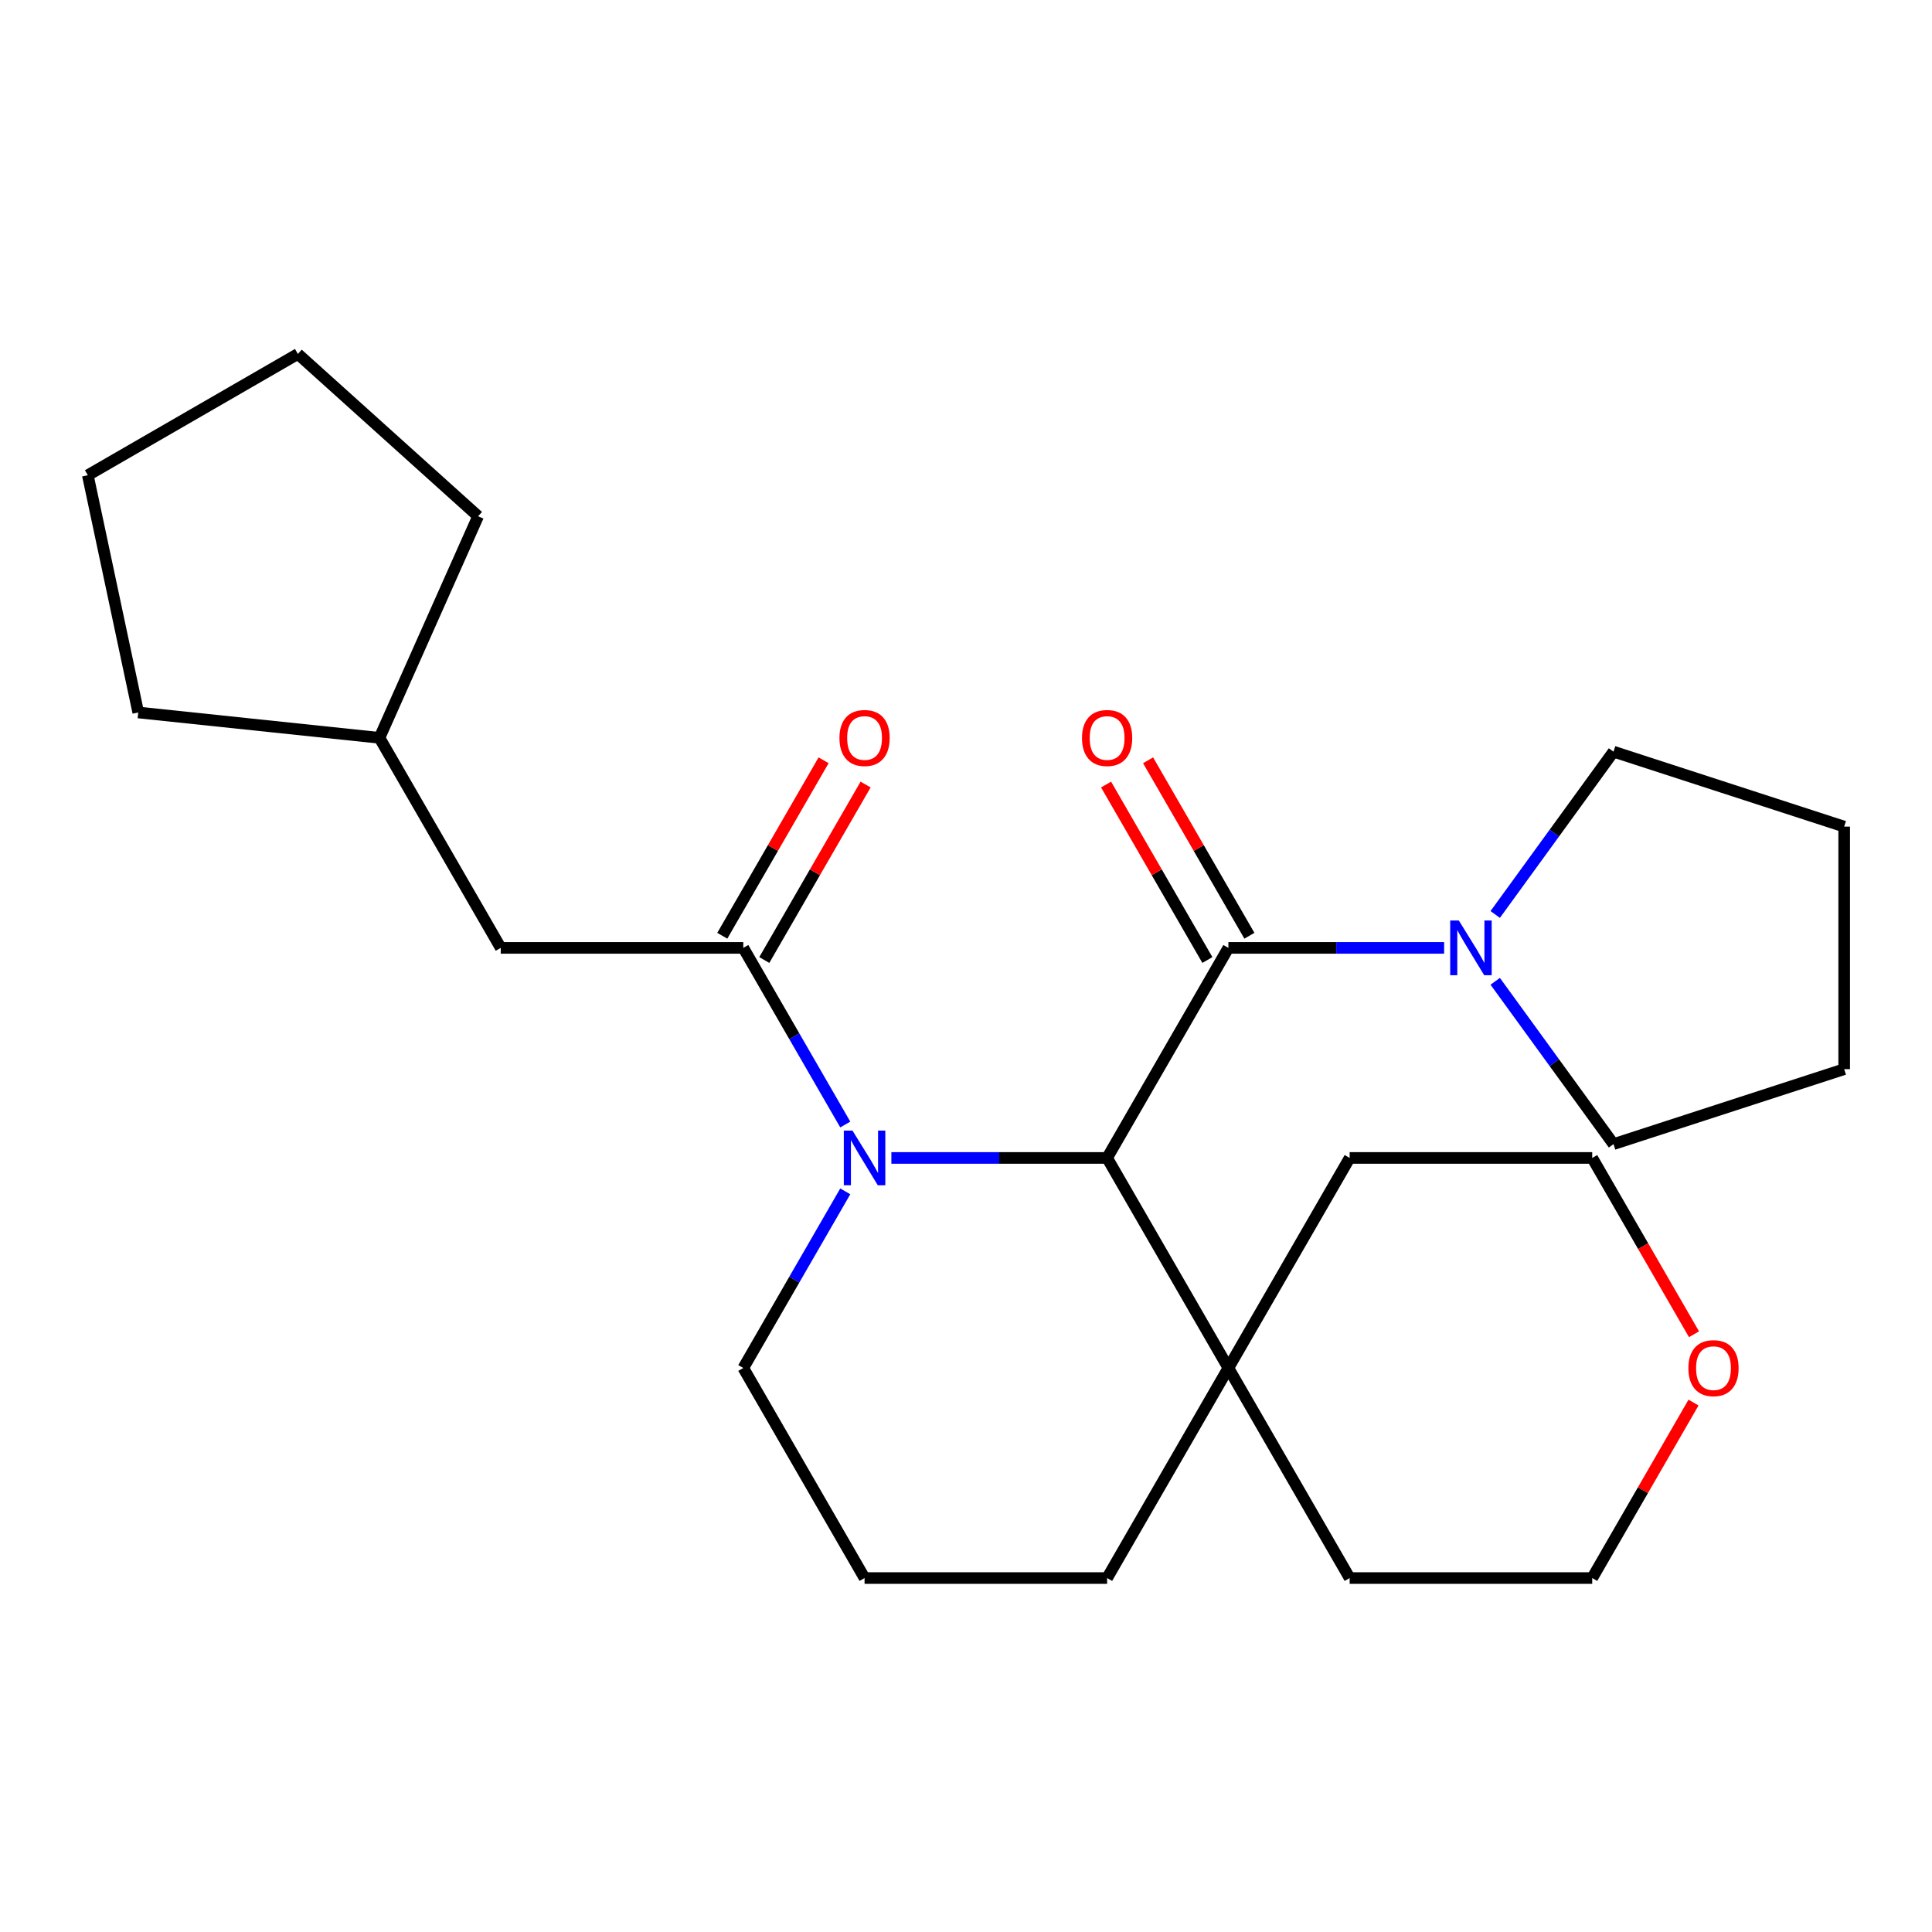 <?xml version='1.0' encoding='iso-8859-1'?>
<svg version='1.1' baseProfile='full'
              xmlns='http://www.w3.org/2000/svg'
                      xmlns:rdkit='http://www.rdkit.org/xml'
                      xmlns:xlink='http://www.w3.org/1999/xlink'
                  xml:space='preserve'
width='1000px' height='1000px' viewBox='0 0 1000 1000'>
<!-- END OF HEADER -->
<rect style='opacity:1.0;fill:#FFFFFF;stroke:none' width='1000' height='1000' x='0' y='0'> </rect>
<path class='bond-1' d='M 461.376,599.347 L 517.208,599.347' style='fill:none;fill-rule:evenodd;stroke:#0000FF;stroke-width:6px;stroke-linecap:butt;stroke-linejoin:miter;stroke-opacity:1' />
<path class='bond-1' d='M 517.208,599.347 L 573.04,599.347' style='fill:none;fill-rule:evenodd;stroke:#000000;stroke-width:6px;stroke-linecap:butt;stroke-linejoin:miter;stroke-opacity:1' />
<path class='bond-2' d='M 437.51,582.048 L 411.118,536.336' style='fill:none;fill-rule:evenodd;stroke:#0000FF;stroke-width:6px;stroke-linecap:butt;stroke-linejoin:miter;stroke-opacity:1' />
<path class='bond-2' d='M 411.118,536.336 L 384.726,490.624' style='fill:none;fill-rule:evenodd;stroke:#000000;stroke-width:6px;stroke-linecap:butt;stroke-linejoin:miter;stroke-opacity:1' />
<path class='bond-9' d='M 437.51,616.645 L 411.118,662.358' style='fill:none;fill-rule:evenodd;stroke:#0000FF;stroke-width:6px;stroke-linecap:butt;stroke-linejoin:miter;stroke-opacity:1' />
<path class='bond-9' d='M 411.118,662.358 L 384.726,708.07' style='fill:none;fill-rule:evenodd;stroke:#000000;stroke-width:6px;stroke-linecap:butt;stroke-linejoin:miter;stroke-opacity:1' />
<path class='bond-0' d='M 635.812,490.624 L 573.04,599.347' style='fill:none;fill-rule:evenodd;stroke:#000000;stroke-width:6px;stroke-linecap:butt;stroke-linejoin:miter;stroke-opacity:1' />
<path class='bond-3' d='M 635.812,490.624 L 691.644,490.624' style='fill:none;fill-rule:evenodd;stroke:#000000;stroke-width:6px;stroke-linecap:butt;stroke-linejoin:miter;stroke-opacity:1' />
<path class='bond-3' d='M 691.644,490.624 L 747.476,490.624' style='fill:none;fill-rule:evenodd;stroke:#0000FF;stroke-width:6px;stroke-linecap:butt;stroke-linejoin:miter;stroke-opacity:1' />
<path class='bond-6' d='M 646.684,484.346 L 620.465,438.934' style='fill:none;fill-rule:evenodd;stroke:#000000;stroke-width:6px;stroke-linecap:butt;stroke-linejoin:miter;stroke-opacity:1' />
<path class='bond-6' d='M 620.465,438.934 L 594.246,393.522' style='fill:none;fill-rule:evenodd;stroke:#FF0000;stroke-width:6px;stroke-linecap:butt;stroke-linejoin:miter;stroke-opacity:1' />
<path class='bond-6' d='M 624.939,496.901 L 598.721,451.488' style='fill:none;fill-rule:evenodd;stroke:#000000;stroke-width:6px;stroke-linecap:butt;stroke-linejoin:miter;stroke-opacity:1' />
<path class='bond-6' d='M 598.721,451.488 L 572.502,406.076' style='fill:none;fill-rule:evenodd;stroke:#FF0000;stroke-width:6px;stroke-linecap:butt;stroke-linejoin:miter;stroke-opacity:1' />
<path class='bond-4' d='M 573.04,599.347 L 635.812,708.07' style='fill:none;fill-rule:evenodd;stroke:#000000;stroke-width:6px;stroke-linecap:butt;stroke-linejoin:miter;stroke-opacity:1' />
<path class='bond-5' d='M 384.726,490.624 L 259.183,490.624' style='fill:none;fill-rule:evenodd;stroke:#000000;stroke-width:6px;stroke-linecap:butt;stroke-linejoin:miter;stroke-opacity:1' />
<path class='bond-7' d='M 395.598,496.901 L 421.817,451.488' style='fill:none;fill-rule:evenodd;stroke:#000000;stroke-width:6px;stroke-linecap:butt;stroke-linejoin:miter;stroke-opacity:1' />
<path class='bond-7' d='M 421.817,451.488 L 448.036,406.076' style='fill:none;fill-rule:evenodd;stroke:#FF0000;stroke-width:6px;stroke-linecap:butt;stroke-linejoin:miter;stroke-opacity:1' />
<path class='bond-7' d='M 373.854,484.346 L 400.072,438.934' style='fill:none;fill-rule:evenodd;stroke:#000000;stroke-width:6px;stroke-linecap:butt;stroke-linejoin:miter;stroke-opacity:1' />
<path class='bond-7' d='M 400.072,438.934 L 426.291,393.522' style='fill:none;fill-rule:evenodd;stroke:#FF0000;stroke-width:6px;stroke-linecap:butt;stroke-linejoin:miter;stroke-opacity:1' />
<path class='bond-10' d='M 773.923,473.325 L 804.535,431.191' style='fill:none;fill-rule:evenodd;stroke:#0000FF;stroke-width:6px;stroke-linecap:butt;stroke-linejoin:miter;stroke-opacity:1' />
<path class='bond-10' d='M 804.535,431.191 L 835.147,389.057' style='fill:none;fill-rule:evenodd;stroke:#000000;stroke-width:6px;stroke-linecap:butt;stroke-linejoin:miter;stroke-opacity:1' />
<path class='bond-11' d='M 773.923,507.922 L 804.535,550.056' style='fill:none;fill-rule:evenodd;stroke:#0000FF;stroke-width:6px;stroke-linecap:butt;stroke-linejoin:miter;stroke-opacity:1' />
<path class='bond-11' d='M 804.535,550.056 L 835.147,592.19' style='fill:none;fill-rule:evenodd;stroke:#000000;stroke-width:6px;stroke-linecap:butt;stroke-linejoin:miter;stroke-opacity:1' />
<path class='bond-15' d='M 635.812,708.07 L 698.583,599.347' style='fill:none;fill-rule:evenodd;stroke:#000000;stroke-width:6px;stroke-linecap:butt;stroke-linejoin:miter;stroke-opacity:1' />
<path class='bond-16' d='M 635.812,708.07 L 698.583,816.794' style='fill:none;fill-rule:evenodd;stroke:#000000;stroke-width:6px;stroke-linecap:butt;stroke-linejoin:miter;stroke-opacity:1' />
<path class='bond-25' d='M 635.812,708.07 L 573.04,816.794' style='fill:none;fill-rule:evenodd;stroke:#000000;stroke-width:6px;stroke-linecap:butt;stroke-linejoin:miter;stroke-opacity:1' />
<path class='bond-12' d='M 259.183,490.624 L 196.412,381.9' style='fill:none;fill-rule:evenodd;stroke:#000000;stroke-width:6px;stroke-linecap:butt;stroke-linejoin:miter;stroke-opacity:1' />
<path class='bond-8' d='M 876.564,725.969 L 850.345,771.381' style='fill:none;fill-rule:evenodd;stroke:#FF0000;stroke-width:6px;stroke-linecap:butt;stroke-linejoin:miter;stroke-opacity:1' />
<path class='bond-8' d='M 850.345,771.381 L 824.126,816.794' style='fill:none;fill-rule:evenodd;stroke:#000000;stroke-width:6px;stroke-linecap:butt;stroke-linejoin:miter;stroke-opacity:1' />
<path class='bond-26' d='M 876.818,690.612 L 850.472,644.979' style='fill:none;fill-rule:evenodd;stroke:#FF0000;stroke-width:6px;stroke-linecap:butt;stroke-linejoin:miter;stroke-opacity:1' />
<path class='bond-26' d='M 850.472,644.979 L 824.126,599.347' style='fill:none;fill-rule:evenodd;stroke:#000000;stroke-width:6px;stroke-linecap:butt;stroke-linejoin:miter;stroke-opacity:1' />
<path class='bond-14' d='M 384.726,708.07 L 447.497,816.794' style='fill:none;fill-rule:evenodd;stroke:#000000;stroke-width:6px;stroke-linecap:butt;stroke-linejoin:miter;stroke-opacity:1' />
<path class='bond-21' d='M 835.147,389.057 L 954.545,427.852' style='fill:none;fill-rule:evenodd;stroke:#000000;stroke-width:6px;stroke-linecap:butt;stroke-linejoin:miter;stroke-opacity:1' />
<path class='bond-22' d='M 835.147,592.19 L 954.545,553.395' style='fill:none;fill-rule:evenodd;stroke:#000000;stroke-width:6px;stroke-linecap:butt;stroke-linejoin:miter;stroke-opacity:1' />
<path class='bond-19' d='M 196.412,381.9 L 71.556,368.777' style='fill:none;fill-rule:evenodd;stroke:#000000;stroke-width:6px;stroke-linecap:butt;stroke-linejoin:miter;stroke-opacity:1' />
<path class='bond-20' d='M 196.412,381.9 L 247.474,267.211' style='fill:none;fill-rule:evenodd;stroke:#000000;stroke-width:6px;stroke-linecap:butt;stroke-linejoin:miter;stroke-opacity:1' />
<path class='bond-13' d='M 573.04,816.794 L 447.497,816.794' style='fill:none;fill-rule:evenodd;stroke:#000000;stroke-width:6px;stroke-linecap:butt;stroke-linejoin:miter;stroke-opacity:1' />
<path class='bond-17' d='M 698.583,599.347 L 824.126,599.347' style='fill:none;fill-rule:evenodd;stroke:#000000;stroke-width:6px;stroke-linecap:butt;stroke-linejoin:miter;stroke-opacity:1' />
<path class='bond-18' d='M 698.583,816.794 L 824.126,816.794' style='fill:none;fill-rule:evenodd;stroke:#000000;stroke-width:6px;stroke-linecap:butt;stroke-linejoin:miter;stroke-opacity:1' />
<path class='bond-24' d='M 71.556,368.777 L 45.455,245.978' style='fill:none;fill-rule:evenodd;stroke:#000000;stroke-width:6px;stroke-linecap:butt;stroke-linejoin:miter;stroke-opacity:1' />
<path class='bond-23' d='M 247.474,267.211 L 154.178,183.206' style='fill:none;fill-rule:evenodd;stroke:#000000;stroke-width:6px;stroke-linecap:butt;stroke-linejoin:miter;stroke-opacity:1' />
<path class='bond-28' d='M 954.545,427.852 L 954.545,553.395' style='fill:none;fill-rule:evenodd;stroke:#000000;stroke-width:6px;stroke-linecap:butt;stroke-linejoin:miter;stroke-opacity:1' />
<path class='bond-27' d='M 154.178,183.206 L 45.455,245.978' style='fill:none;fill-rule:evenodd;stroke:#000000;stroke-width:6px;stroke-linecap:butt;stroke-linejoin:miter;stroke-opacity:1' />
<path  class='atom-0' d='M 441.237 585.187
L 450.517 600.187
Q 451.437 601.667, 452.917 604.347
Q 454.397 607.027, 454.477 607.187
L 454.477 585.187
L 458.237 585.187
L 458.237 613.507
L 454.357 613.507
L 444.397 597.107
Q 443.237 595.187, 441.997 592.987
Q 440.797 590.787, 440.437 590.107
L 440.437 613.507
L 436.757 613.507
L 436.757 585.187
L 441.237 585.187
' fill='#0000FF'/>
<path  class='atom-4' d='M 755.095 476.464
L 764.375 491.464
Q 765.295 492.944, 766.775 495.624
Q 768.255 498.304, 768.335 498.464
L 768.335 476.464
L 772.095 476.464
L 772.095 504.784
L 768.215 504.784
L 758.255 488.384
Q 757.095 486.464, 755.855 484.264
Q 754.655 482.064, 754.295 481.384
L 754.295 504.784
L 750.615 504.784
L 750.615 476.464
L 755.095 476.464
' fill='#0000FF'/>
<path  class='atom-7' d='M 560.04 381.98
Q 560.04 375.18, 563.4 371.38
Q 566.76 367.58, 573.04 367.58
Q 579.32 367.58, 582.68 371.38
Q 586.04 375.18, 586.04 381.98
Q 586.04 388.86, 582.64 392.78
Q 579.24 396.66, 573.04 396.66
Q 566.8 396.66, 563.4 392.78
Q 560.04 388.9, 560.04 381.98
M 573.04 393.46
Q 577.36 393.46, 579.68 390.58
Q 582.04 387.66, 582.04 381.98
Q 582.04 376.42, 579.68 373.62
Q 577.36 370.78, 573.04 370.78
Q 568.72 370.78, 566.36 373.58
Q 564.04 376.38, 564.04 381.98
Q 564.04 387.7, 566.36 390.58
Q 568.72 393.46, 573.04 393.46
' fill='#FF0000'/>
<path  class='atom-8' d='M 434.497 381.98
Q 434.497 375.18, 437.857 371.38
Q 441.217 367.58, 447.497 367.58
Q 453.777 367.58, 457.137 371.38
Q 460.497 375.18, 460.497 381.98
Q 460.497 388.86, 457.097 392.78
Q 453.697 396.66, 447.497 396.66
Q 441.257 396.66, 437.857 392.78
Q 434.497 388.9, 434.497 381.98
M 447.497 393.46
Q 451.817 393.46, 454.137 390.58
Q 456.497 387.66, 456.497 381.98
Q 456.497 376.42, 454.137 373.62
Q 451.817 370.78, 447.497 370.78
Q 443.177 370.78, 440.817 373.58
Q 438.497 376.38, 438.497 381.98
Q 438.497 387.7, 440.817 390.58
Q 443.177 393.46, 447.497 393.46
' fill='#FF0000'/>
<path  class='atom-9' d='M 873.898 708.15
Q 873.898 701.35, 877.258 697.55
Q 880.618 693.75, 886.898 693.75
Q 893.178 693.75, 896.538 697.55
Q 899.898 701.35, 899.898 708.15
Q 899.898 715.03, 896.498 718.95
Q 893.098 722.83, 886.898 722.83
Q 880.658 722.83, 877.258 718.95
Q 873.898 715.07, 873.898 708.15
M 886.898 719.63
Q 891.218 719.63, 893.538 716.75
Q 895.898 713.83, 895.898 708.15
Q 895.898 702.59, 893.538 699.79
Q 891.218 696.95, 886.898 696.95
Q 882.578 696.95, 880.218 699.75
Q 877.898 702.55, 877.898 708.15
Q 877.898 713.87, 880.218 716.75
Q 882.578 719.63, 886.898 719.63
' fill='#FF0000'/>
</svg>
